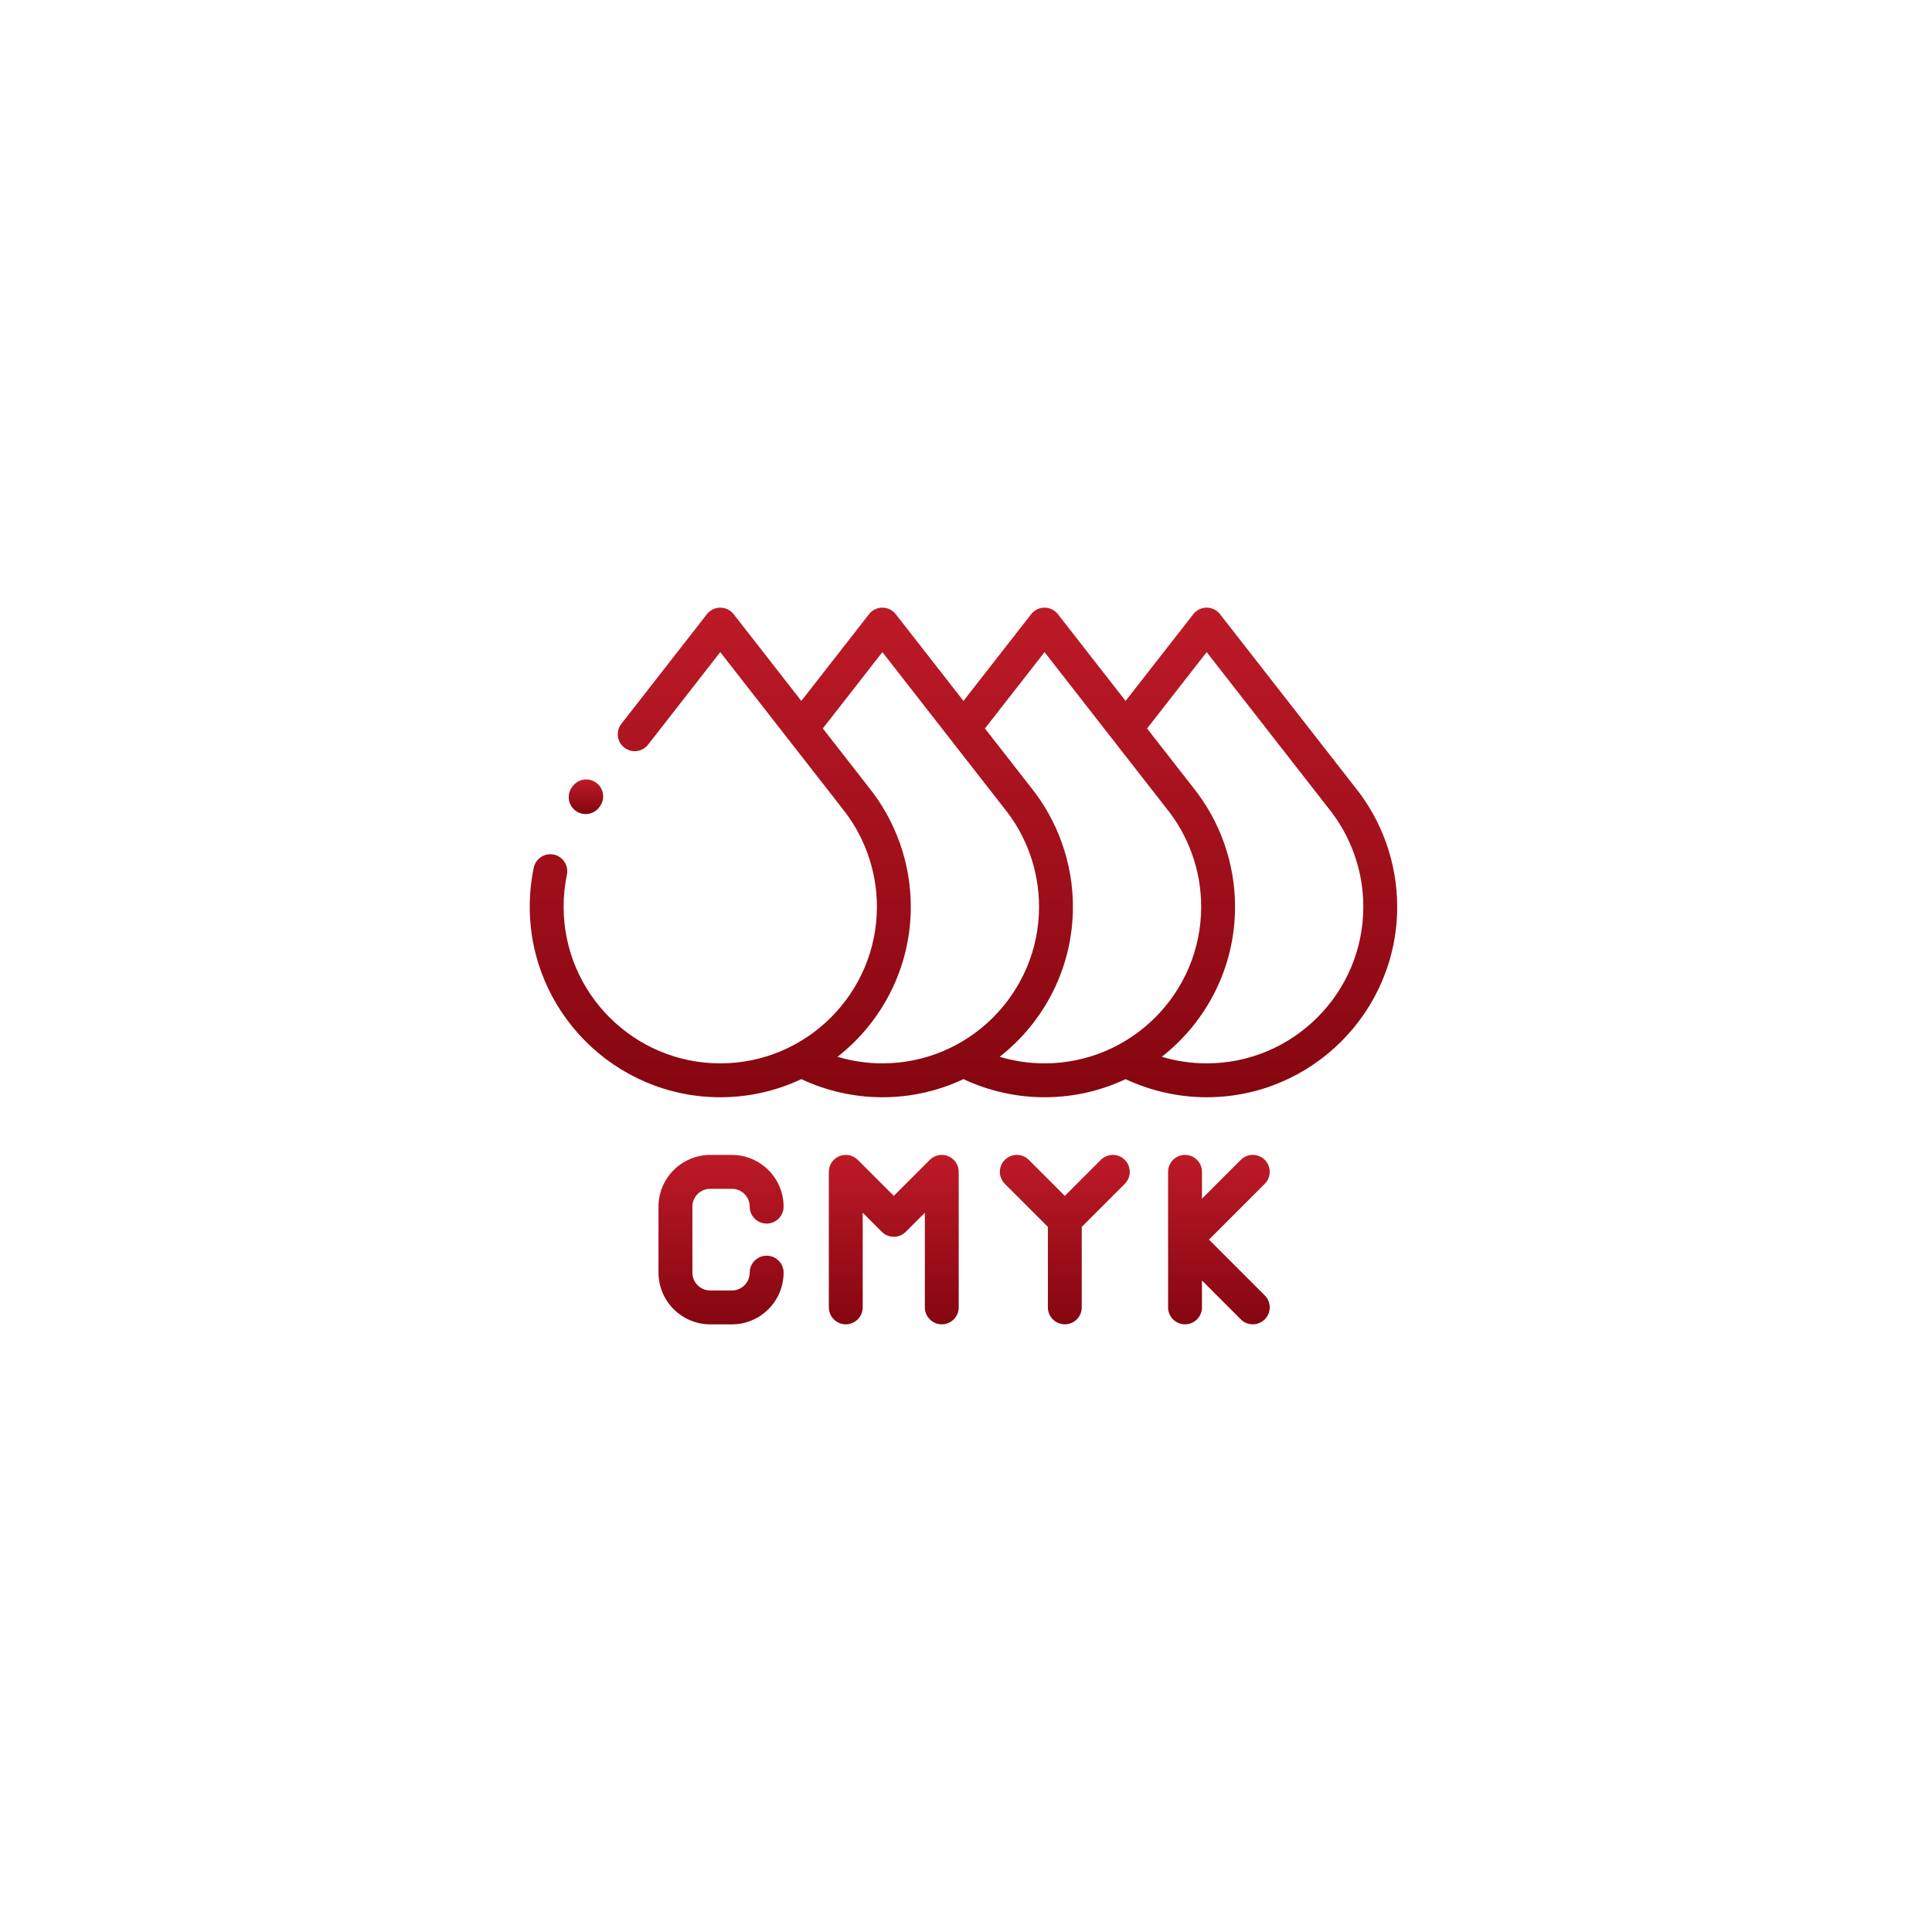 <svg width="124" height="124" viewBox="0 0 124 124" fill="none" xmlns="http://www.w3.org/2000/svg">
<g filter="url(#filter0_d)">
<rect x="12" y="12" width="100" height="100" rx="4" fill="white"/>
</g>
<path d="M49.206 80.593C48.605 80.593 48.118 81.079 48.118 81.68C48.118 82.311 47.605 82.825 46.974 82.825H45.584C44.953 82.825 44.439 82.311 44.439 81.68V77.445C44.439 76.814 44.953 76.3 45.584 76.3H46.974C47.605 76.3 48.118 76.814 48.118 77.445C48.118 78.046 48.605 78.532 49.206 78.532C49.806 78.532 50.293 78.046 50.293 77.445C50.293 75.615 48.804 74.126 46.974 74.126H45.584C43.753 74.126 42.264 75.615 42.264 77.445V81.68C42.264 83.51 43.753 85 45.584 85H46.974C48.804 85 50.293 83.51 50.293 81.68C50.293 81.079 49.806 80.593 49.206 80.593Z" fill="url(#paint0_linear)"/>
<path d="M60.862 74.206C60.456 74.038 59.988 74.131 59.677 74.442L57.365 76.754L55.053 74.442C54.742 74.131 54.274 74.038 53.868 74.206C53.461 74.375 53.196 74.771 53.196 75.211V83.91C53.196 84.511 53.683 84.998 54.284 84.998C54.884 84.998 55.371 84.511 55.371 83.91V77.836L56.596 79.061C56.8 79.265 57.076 79.379 57.365 79.379C57.653 79.379 57.93 79.265 58.134 79.061L59.358 77.836V83.91C59.358 84.511 59.845 84.998 60.446 84.998C61.046 84.998 61.533 84.511 61.533 83.91V75.211C61.533 74.771 61.268 74.375 60.862 74.206Z" fill="url(#paint1_linear)"/>
<path d="M72.192 74.442C71.768 74.018 71.079 74.018 70.654 74.442L68.342 76.754L66.03 74.442C65.605 74.018 64.917 74.018 64.492 74.442C64.067 74.867 64.067 75.555 64.492 75.98L67.255 78.743V83.91C67.255 84.511 67.742 84.998 68.342 84.998C68.942 84.998 69.429 84.511 69.429 83.91V78.743L72.192 75.98C72.617 75.555 72.617 74.867 72.192 74.442Z" fill="url(#paint2_linear)"/>
<path d="M77.595 79.561L81.176 75.98C81.601 75.555 81.601 74.867 81.176 74.442C80.751 74.017 80.063 74.017 79.638 74.442L77.145 76.935V75.211C77.145 74.61 76.658 74.124 76.057 74.124C75.457 74.124 74.97 74.61 74.97 75.211V79.56C74.97 79.56 74.97 79.561 74.97 79.561V83.91C74.97 84.511 75.457 84.998 76.057 84.998C76.658 84.998 77.145 84.511 77.145 83.91V82.186L79.638 84.679C79.85 84.892 80.129 84.998 80.407 84.998C80.685 84.998 80.963 84.892 81.176 84.679C81.6 84.255 81.6 83.566 81.176 83.141L77.595 79.561Z" fill="url(#paint3_linear)"/>
<path d="M86.955 50.507C86.952 50.502 86.949 50.498 86.945 50.494L78.304 39.419C78.098 39.154 77.782 39 77.447 39H77.447C77.112 39 76.796 39.154 76.59 39.418L72.243 44.987L67.898 39.419C67.692 39.154 67.376 39 67.041 39H67.041C66.706 39 66.39 39.154 66.184 39.418L61.837 44.987L57.492 39.419C57.286 39.154 56.97 39 56.635 39H56.635C56.3 39 55.983 39.154 55.777 39.418L51.431 44.986L47.086 39.418C46.879 39.154 46.563 39 46.228 39C45.893 39 45.577 39.154 45.371 39.419L39.88 46.457C39.511 46.93 39.595 47.614 40.068 47.983C40.541 48.352 41.225 48.268 41.594 47.795L46.228 41.855L50.533 47.37C50.557 47.405 50.583 47.438 50.611 47.469L53.903 51.687C53.927 51.725 53.954 51.762 53.983 51.797C55.465 53.591 56.282 55.864 56.282 58.196C56.282 63.739 51.772 68.249 46.228 68.249C40.685 68.249 36.175 63.739 36.175 58.196C36.175 57.502 36.246 56.808 36.386 56.136C36.508 55.548 36.131 54.972 35.543 54.849C34.956 54.727 34.379 55.104 34.257 55.692C34.086 56.51 34 57.353 34 58.196C34 64.939 39.486 70.424 46.228 70.424C48.087 70.424 49.85 70.007 51.429 69.261C53.049 70.023 54.836 70.424 56.635 70.424C58.493 70.424 60.257 70.007 61.836 69.261C63.455 70.023 65.242 70.424 67.041 70.424C68.9 70.424 70.663 70.007 72.242 69.261C73.861 70.023 75.648 70.424 77.447 70.424C84.19 70.424 89.676 64.939 89.676 58.196C89.675 55.403 88.71 52.674 86.955 50.507ZM56.635 68.249C55.658 68.249 54.685 68.105 53.754 67.827C56.615 65.587 58.457 62.103 58.457 58.196C58.457 55.398 57.49 52.669 55.732 50.5C55.717 50.478 55.702 50.457 55.685 50.436L52.811 46.753L56.634 41.855L64.395 51.803C64.407 51.819 64.419 51.834 64.432 51.85C65.887 53.635 66.688 55.889 66.688 58.196C66.688 63.739 62.178 68.249 56.635 68.249ZM67.041 68.249C66.064 68.249 65.092 68.105 64.161 67.827C67.021 65.587 68.863 62.103 68.863 58.196C68.863 55.403 67.897 52.673 66.141 50.505C66.139 50.501 66.136 50.497 66.133 50.494L63.216 46.755L67.041 41.855L74.802 51.803C74.813 51.819 74.826 51.834 74.838 51.85C76.293 53.635 77.094 55.889 77.094 58.196C77.094 63.739 72.584 68.249 67.041 68.249ZM77.447 68.249C76.47 68.249 75.498 68.105 74.567 67.827C77.428 65.587 79.269 62.103 79.269 58.196C79.269 55.402 78.303 52.673 76.547 50.505C76.545 50.501 76.542 50.497 76.539 50.494L73.622 46.755L77.447 41.855L85.207 51.801C85.219 51.817 85.231 51.834 85.244 51.849C86.699 53.635 87.501 55.889 87.501 58.196C87.501 63.739 82.991 68.249 77.447 68.249Z" fill="url(#paint4_linear)"/>
<path d="M38.294 50.256C37.82 49.887 37.137 49.972 36.768 50.446L36.73 50.494C36.474 50.822 36.428 51.267 36.611 51.64C36.793 52.013 37.172 52.25 37.588 52.25H37.588C37.949 52.25 38.267 52.075 38.465 51.806L38.483 51.782C38.853 51.308 38.768 50.625 38.294 50.256Z" fill="url(#paint5_linear)"/>
<defs>
<filter id="filter0_d" x="0" y="0" width="124" height="124" filterUnits="userSpaceOnUse" color-interpolation-filters="sRGB">
<feFlood flood-opacity="0" result="BackgroundImageFix"/>
<feColorMatrix in="SourceAlpha" type="matrix" values="0 0 0 0 0 0 0 0 0 0 0 0 0 0 0 0 0 0 127 0" result="hardAlpha"/>
<feMorphology radius="1" operator="dilate" in="SourceAlpha" result="effect1_dropShadow"/>
<feOffset/>
<feGaussianBlur stdDeviation="5.5"/>
<feComposite in2="hardAlpha" operator="out"/>
<feColorMatrix type="matrix" values="0 0 0 0 0 0 0 0 0 0 0 0 0 0 0 0 0 0 0.1 0"/>
<feBlend mode="normal" in2="BackgroundImageFix" result="effect1_dropShadow"/>
<feBlend mode="normal" in="SourceGraphic" in2="effect1_dropShadow" result="shape"/>
</filter>
<linearGradient id="paint0_linear" x1="46.279" y1="74.126" x2="46.279" y2="85" gradientUnits="userSpaceOnUse">
<stop stop-color="#BD1A27"/>
<stop offset="1" stop-color="#850610"/>
</linearGradient>
<linearGradient id="paint1_linear" x1="57.365" y1="74.123" x2="57.365" y2="84.998" gradientUnits="userSpaceOnUse">
<stop stop-color="#BD1A27"/>
<stop offset="1" stop-color="#850610"/>
</linearGradient>
<linearGradient id="paint2_linear" x1="68.342" y1="74.124" x2="68.342" y2="84.998" gradientUnits="userSpaceOnUse">
<stop stop-color="#BD1A27"/>
<stop offset="1" stop-color="#850610"/>
</linearGradient>
<linearGradient id="paint3_linear" x1="78.232" y1="74.123" x2="78.232" y2="84.998" gradientUnits="userSpaceOnUse">
<stop stop-color="#BD1A27"/>
<stop offset="1" stop-color="#850610"/>
</linearGradient>
<linearGradient id="paint4_linear" x1="61.838" y1="39" x2="61.838" y2="70.424" gradientUnits="userSpaceOnUse">
<stop stop-color="#BD1A27"/>
<stop offset="1" stop-color="#850610"/>
</linearGradient>
<linearGradient id="paint5_linear" x1="37.607" y1="50.026" x2="37.607" y2="52.25" gradientUnits="userSpaceOnUse">
<stop stop-color="#BD1A27"/>
<stop offset="1" stop-color="#850610"/>
</linearGradient>
</defs>
</svg>
